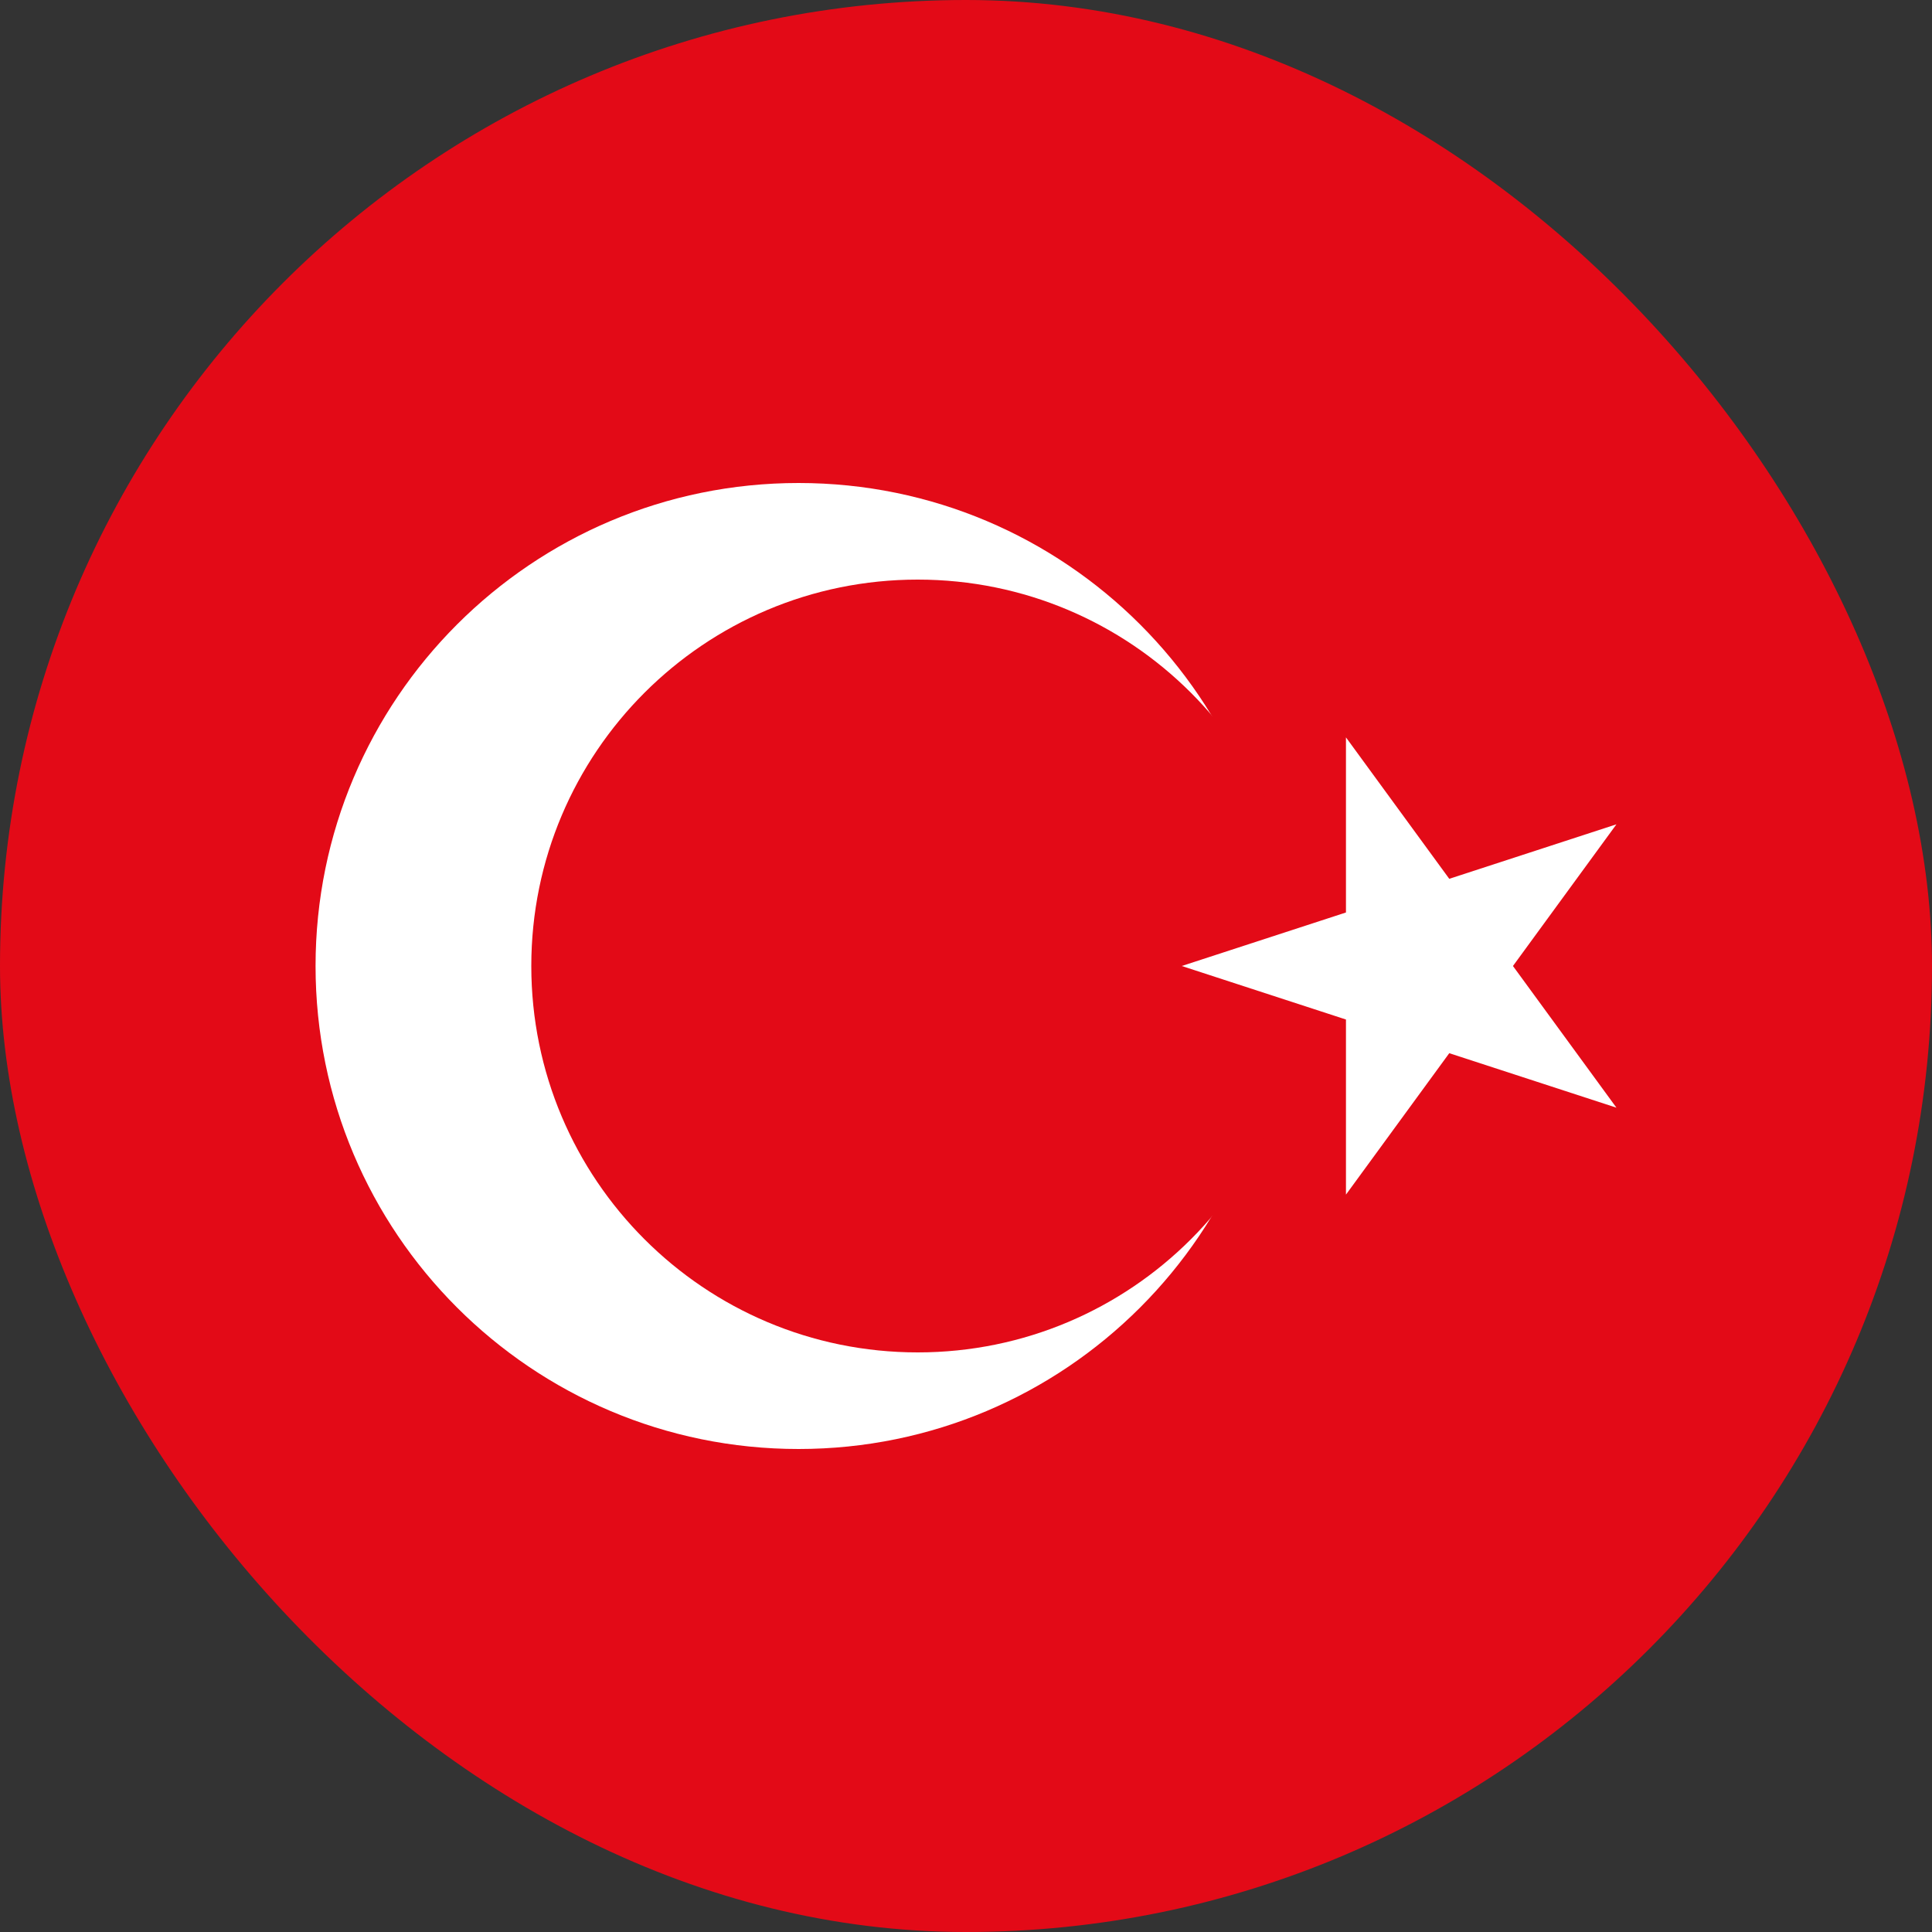 <svg width="30" height="30" viewBox="0 0 30 30" fill="none" xmlns="http://www.w3.org/2000/svg">
<rect x="0" y="0" width="30" height="30" fill="#333333" stroke="none"/>
<g clip-path="url(#clip0_92_7531)">
<path d="M0 0H30V30H0V0Z" fill="#E30A17"/>
<path d="M12.4 22.5C16.543 22.5 19.9 19.142 19.9 15C19.9 10.858 16.543 7.5 12.4 7.5C8.258 7.5 4.9 10.858 4.9 15C4.9 19.142 8.258 22.5 12.4 22.5Z" fill="white"/>
<path d="M14.25 21C17.564 21 20.25 18.314 20.25 15C20.25 11.686 17.564 9 14.25 9C10.936 9 8.25 11.686 8.25 15C8.25 18.314 10.936 21 14.25 21Z" fill="#E30A17"/>
<path d="M18.35 15L25.1 17.2L20.9 11.45V18.55L25.1 12.8L18.35 15Z" fill="white"/>
</g>
<defs>
<clipPath id="clip0_92_7531">
<rect width="30" height="30" rx="15" fill="white"/>
</clipPath>
</defs>
</svg>
